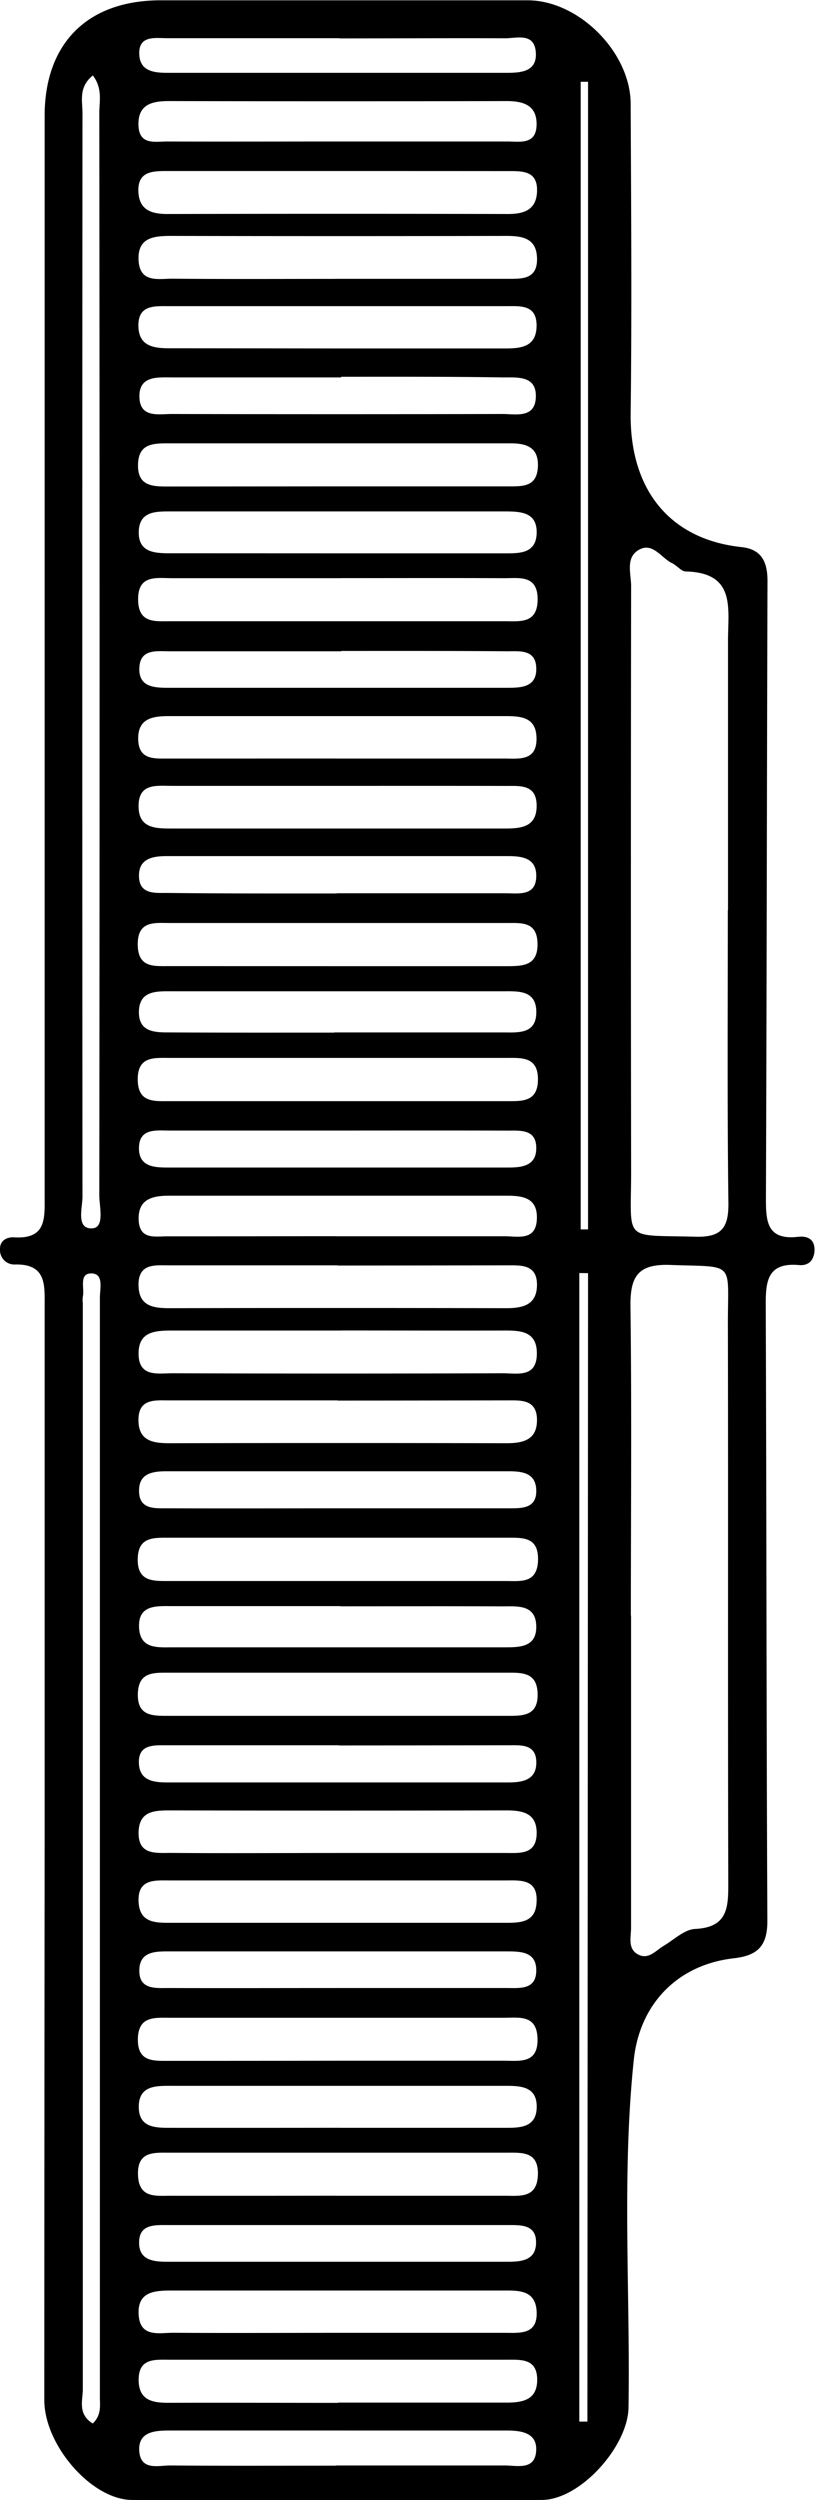<svg id="Ebene_3" data-name="Ebene 3" xmlns="http://www.w3.org/2000/svg" viewBox="0 0 125.08 383.42"><g id="_83EtTl.tif" data-name="83EtTl.tif"><path d="M248.94,390.49q0-41.67,0-83.33c0-3.28.32-6.56-4.52-6.47a2.2,2.2,0,0,1-2.33-2.16c-.11-1.56,1.11-2.1,2.27-2,4.89.26,4.58-3,4.58-6.31q0-82.83,0-165.66c0-11.16,6.59-17.73,17.77-17.74q28.19,0,56.37,0c7.82,0,15.77,7.95,15.8,15.86.07,15.81.19,31.61,0,47.41-.16,11.87,6.08,19.41,17,20.58,3.1.33,4,2.28,4,5.21-.1,31.43-.12,62.87-.24,94.3,0,3.62-.07,6.86,5,6.26,1.23-.14,2.39.29,2.45,1.81s-.72,2.68-2.35,2.53c-4.94-.45-5.15,2.56-5.13,6.3.12,31.43.1,62.87.25,94.3,0,3.8-1.47,5.3-5.17,5.71-8.67,1-14.43,7.05-15.33,15.57-1.86,17.76-.53,35.56-.81,53.34-.1,5.93-7.36,14.13-13.31,14.16q-31.43.14-62.85,0c-6.2,0-13.49-8.36-13.5-15.31Q248.9,432.66,248.94,390.49Zm90-35.95q0,23.94,0,47.88c0,1.42-.55,3.21,1.07,4.08s2.73-.62,4-1.36c1.56-.93,3.13-2.48,4.76-2.55,5.08-.24,5.1-3.39,5.09-7.17-.08-28.6,0-57.19-.06-85.78,0-9.6,1.19-8.51-8.83-8.88-5-.19-6.18,1.78-6.12,6.4C339.05,323,338.91,338.75,338.91,354.54Zm14.88-108.17c0-13.8,0-27.61,0-41.41,0-4.9,1.21-10.36-6.47-10.55-.71,0-1.36-.92-2.11-1.27-1.7-.81-3-3.33-5.18-2-2,1.21-1.1,3.66-1.11,5.56q-.07,44.9,0,89.79c0,10.88-1.39,9.63,9.85,9.94,4,.11,5.12-1.33,5.08-5.17C353.69,276.3,353.79,261.33,353.79,246.37Zm-59.86,29.27h25.84c2.38,0,4.84.18,4.85-3.34s-2.54-3.29-4.86-3.29H268.07c-2.34,0-4.86-.27-4.84,3.31s2.5,3.32,4.86,3.32Zm-.15,73.59c8.62,0,17.23,0,25.85,0,2.27,0,4.89.44,5-3.16s-2.26-3.48-4.71-3.48H267.72c-2.26,0-4.41,0-4.49,3.2-.09,3.52,2.3,3.45,4.71,3.44Zm.17,126c8.62,0,17.25,0,25.87,0,2.64,0,4.76-.51,4.68-3.67s-2.61-2.9-4.73-2.91q-25.87,0-51.75,0c-2.14,0-4.65-.26-4.68,3s2.12,3.63,4.74,3.61C276.7,475.23,285.32,475.27,294,475.27ZM294.14,133H267.77c-2.21,0-4.6,0-4.44,3.2.14,2.82,2.05,3.4,4.51,3.39q26.12-.06,52.23,0c2.48,0,4.34-.66,4.44-3.46.12-3.24-2.32-3.12-4.5-3.12Q307.07,133,294.14,133Zm-.61,16.53q13.19,0,26.37,0c2.18,0,4.64.16,4.61-3.05s-2.25-3.54-4.83-3.53q-25.62.06-51.24,0c-2.71,0-5.27.2-5.08,3.75s3.12,2.79,5.3,2.81C277,149.59,285.24,149.54,293.53,149.54Zm.36,172c-8.62,0-17.24,0-25.86,0-2.12,0-4.66-.31-4.69,2.94s2.15,3.63,4.75,3.63q25.86-.06,51.72,0c2.63,0,4.76-.54,4.69-3.69s-2.64-2.87-4.75-2.88C311.13,321.54,302.51,321.56,293.89,321.56Zm0-20.71c-8.62,0-17.24,0-25.86,0-2.1,0-4.67-.34-4.68,2.93s2.12,3.64,4.74,3.64q25.86-.06,51.72,0c2.65,0,4.74-.57,4.69-3.7s-2.66-2.86-4.75-2.87C311.13,300.83,302.51,300.85,293.89,300.85Zm.53,10c-8.62,0-17.24,0-25.86,0-2.68,0-5.27.13-5.2,3.66s3,2.89,5.2,2.89q25.37.09,50.72,0c2.17,0,5.12.72,5.2-2.89s-2.52-3.68-5.2-3.66C311,310.84,302.71,310.81,294.42,310.81Zm-.73-14.46c8.62,0,17.24,0,25.86,0,2,0,4.76.75,4.93-2.57s-2.1-3.66-4.7-3.65q-25.86,0-51.72,0c-2.63,0-4.79.54-4.69,3.68s2.56,2.54,4.46,2.55C276.45,296.38,285.07,296.35,293.69,296.35Zm.71,136.73q12.47,0,24.93,0c2.37,0,5.1.1,5.13-3.2s-2.71-3.24-5.09-3.24H268.51c-2.36,0-5.11-.13-5.12,3.2s2.7,3.24,5.08,3.24Q281.43,433.1,294.4,433.08Zm-.69-241.46h25.93c2.23,0,4.68,0,4.81-3,.14-3.35-2.47-3.42-4.89-3.43H268.2c-2.23,0-4.68,0-4.81,3-.14,3.34,2.47,3.42,4.89,3.42Zm0,251.88q13,0,25.93,0c2.31,0,4.88.38,5-3.21s-2.38-3.4-4.75-3.4H268c-2.37,0-4.85-.19-4.73,3.41s2.69,3.19,5,3.2Q281,443.52,293.68,443.5Zm-.14-262.15h26.93c2.1,0,4-.11,4.14-3s-1.61-3.6-4.12-3.6q-26.44,0-52.87,0c-2.35,0-4.34.21-4.38,3.33s2.09,3.29,4.37,3.29Zm.88,14.08c-8.65,0-17.29,0-25.93,0-2.4,0-5.33-.6-5.23,3.4.08,3.59,2.69,3.19,5,3.2H319.6c2.3,0,4.91.38,5-3.2.08-4-2.84-3.38-5.24-3.4C311,195.4,302.73,195.43,294.42,195.43ZM293.5,422.8c8.64,0,17.28,0,25.92,0,2.44,0,5.31.51,5.16-3.47-.13-3.6-2.79-3.12-5.05-3.12q-25.68,0-51.36,0c-2.33,0-4.86-.3-4.92,3.27s2.47,3.33,4.82,3.34Q280.78,422.82,293.5,422.8Zm0-167.86q13.22,0,26.42,0c2.5,0,4.77-.1,4.66-3.56-.1-3.27-2.43-3.06-4.6-3.06q-25.92,0-51.85,0c-2.3,0-4.9-.39-4.9,3.25s2.46,3.36,4.84,3.36Zm.72,108.35H267.81c-2.23,0-4.44-.06-4.56,3.14-.14,3.54,2.25,3.48,4.68,3.48h52.35c2.32,0,4.38-.17,4.32-3.35s-2.13-3.28-4.44-3.27Zm-.58,101.24c8.63,0,17.27,0,25.91,0,2.29,0,5.07.34,4.9-3.25-.16-3.3-2.7-3.25-5.11-3.24q-25.41,0-50.83,0c-2.67,0-5.35.13-5.14,3.7s3.17,2.77,5.35,2.78C277.05,464.58,285.35,464.53,293.66,464.53Zm0-336.06c8.79,0,17.57,0,26.36,0,1.86,0,4.37.54,4.44-2.53s-2.06-3.68-4.69-3.67q-25.86.06-51.72,0c-2.62,0-4.77.51-4.69,3.67s2.57,2.52,4.44,2.53C276.43,128.5,285.05,128.47,293.67,128.47Zm0,31.74q13,0,25.92,0c2.51,0,4.86-.23,4.88-3.49s-2.5-3-4.65-3q-25.92,0-51.83,0c-2.16,0-4.66-.2-4.63,3s2.39,3.47,4.9,3.46Q281,160.19,293.68,160.21ZM294,223.1c8.48,0,17,0,25.43,0,2.26,0,5.07.45,5-3.14-.05-3.31-2.52-3.37-5-3.37q-25.68,0-51.35,0c-2.56,0-4.85.33-4.78,3.57s2.59,2.93,4.73,2.94C276.74,223.11,285.38,223.09,294,223.1Zm.34,4.19c-8.64,0-17.28,0-25.93,0-2.25,0-5.07-.46-5.05,3.12,0,3.29,2.42,3.42,4.91,3.42q25.68,0,51.37,0c2.56,0,4.83-.29,4.81-3.53s-2.51-3-4.67-3C311.32,227.28,302.84,227.29,294.36,227.29Zm-.95,174.36h25.93c2.39,0,5,.11,5.12-3.21.2-3.59-2.55-3.29-4.86-3.29q-25.67,0-51.35,0c-2.3,0-5.05-.31-4.87,3.28.16,3.32,2.71,3.22,5.11,3.22Zm.37-10.71c8.64,0,17.29,0,25.93,0,2.13,0,4.68.29,4.76-2.91s-2.11-3.63-4.72-3.62q-25.68.06-51.37,0c-2.45,0-4.91,0-5,3.32-.09,3.59,2.69,3.19,5,3.2C276.82,391,285.3,390.94,293.78,390.94Zm.3-110.79c-8.64,0-17.27,0-25.91,0-2.08,0-4.8-.43-4.73,2.84.06,2.71,2.35,2.83,4.42,2.83q26.14,0,52.31,0c2.11,0,4.27-.29,4.24-3,0-2.92-2.47-2.66-4.42-2.66C311.35,280.13,302.71,280.15,294.08,280.15Zm-.34,57.93c8.81,0,17.61,0,26.41,0,2,0,4.37.09,4.26-2.83-.1-2.71-2.34-2.85-4.4-2.85H267.69c-2.1,0-4.28.26-4.26,3,0,2.92,2.44,2.67,4.4,2.68C276.47,338.11,285.11,338.09,293.74,338.08Zm.6,15c-8.63,0-17.26,0-25.89,0-2.31,0-5.12-.22-5,3.21s2.87,3.11,5.19,3.11q25.38,0,50.77,0c2.37,0,5.09.05,5-3.28s-2.93-3-5.2-3C310.93,353.08,302.63,353.11,294.34,353.11Zm-.25,21.34c-8.8,0-17.61,0-26.42,0-2,0-4.39-.16-4.24,2.81.13,2.66,2.3,2.89,4.4,2.89h52.34c2.14,0,4.26-.38,4.25-3.05,0-2.94-2.46-2.64-4.4-2.65C311.37,374.43,302.73,374.45,294.09,374.45Zm-.69-109.32c8.62,0,17.25,0,25.87,0,2.29,0,5.14.32,5.15-3.09s-2.74-3.22-5.09-3.22q-25.38,0-50.76,0c-2.33,0-5.1-.18-5.14,3.15s2.78,3.15,5.08,3.16C276.81,265.15,285.1,265.13,293.4,265.13Zm.36-21.34c8.64,0,17.28,0,25.92,0,2.05,0,4.81.51,4.73-2.82-.07-2.66-2.31-2.88-4.4-2.88H267.66c-2.14,0-4.25.38-4.24,3,0,2.94,2.47,2.64,4.42,2.65C276.48,243.81,285.12,243.79,293.76,243.79Zm-.08,241.11c8.64,0,17.28,0,25.93,0,1.84,0,4.54.75,4.78-2.14s-2.27-3.22-4.54-3.22H268c-2.28,0-4.78.25-4.53,3.23s3,2.11,4.79,2.13C276.72,484.94,285.2,484.9,293.68,484.9ZM256.34,118.34c-2.23,1.8-1.59,3.92-1.59,5.79q-.06,83.06,0,166.12c0,1.74-1,4.95,1.4,4.9,2.08,0,1.18-3.3,1.18-5.1q.09-83.07,0-166.13C257.38,122.14,257.79,120.25,256.34,118.34Zm0,360.08c1.34-1.32,1.08-2.71,1.08-4q0-84.33,0-168.66c0-1.33.62-3.63-1.23-3.7-2.06-.07-1.09,2.27-1.39,3.58a4.08,4.08,0,0,0,0,1q0,83.34,0,166.66C254.75,475,254.05,477,256.3,478.42Zm76-176.4L331,302V478.14h1.24Zm0-182.71-1.13,0v176h1.13ZM294,411.65c8.62,0,17.25,0,25.87,0,1.94,0,4.44.3,4.52-2.56.09-3.09-2.47-3.05-4.65-3.06q-25.87,0-51.75,0c-2,0-4.38,0-4.51,2.71-.16,3.27,2.55,2.9,4.64,2.91C276.74,411.68,285.36,411.65,294,411.65Zm.45-205c-8.79,0-17.58,0-26.37,0-1.92,0-4.44-.4-4.6,2.46-.18,3.09,2.35,3.14,4.55,3.14q25.88,0,51.75,0c2.19,0,4.74,0,4.61-3.1-.12-2.86-2.63-2.49-4.56-2.5C311.36,206.58,302.9,206.6,294.44,206.6Zm0-42c-8.63,0-17.25,0-25.88,0-2.27,0-5.22-.32-5.08,3.1.13,3.17,3,2.5,5,2.51q25.38.06,50.75,0c2,0,4.89.69,5.08-2.46.2-3.44-2.74-3.14-5-3.15C311,164.52,302.74,164.55,294.45,164.55ZM294.18,448c-8.79,0-17.58,0-26.37,0-2,0-4.4-.15-4.37,2.73,0,2.7,2.28,2.9,4.35,2.9H320c2.07,0,4.32-.19,4.36-2.89.05-2.87-2.36-2.73-4.35-2.74C311.42,448,302.8,448,294.18,448Zm0-335.37c-8.8,0-17.59,0-26.38,0-1.87,0-4.52-.52-4.33,2.58.17,2.63,2.49,2.73,4.54,2.73q25.89,0,51.77,0c2.23,0,4.78-.14,4.54-3.18s-2.95-2.1-4.76-2.12C311.11,112.61,302.65,112.66,294.19,112.66Z" transform="translate(-242.09 -106.77)"/></g></svg>